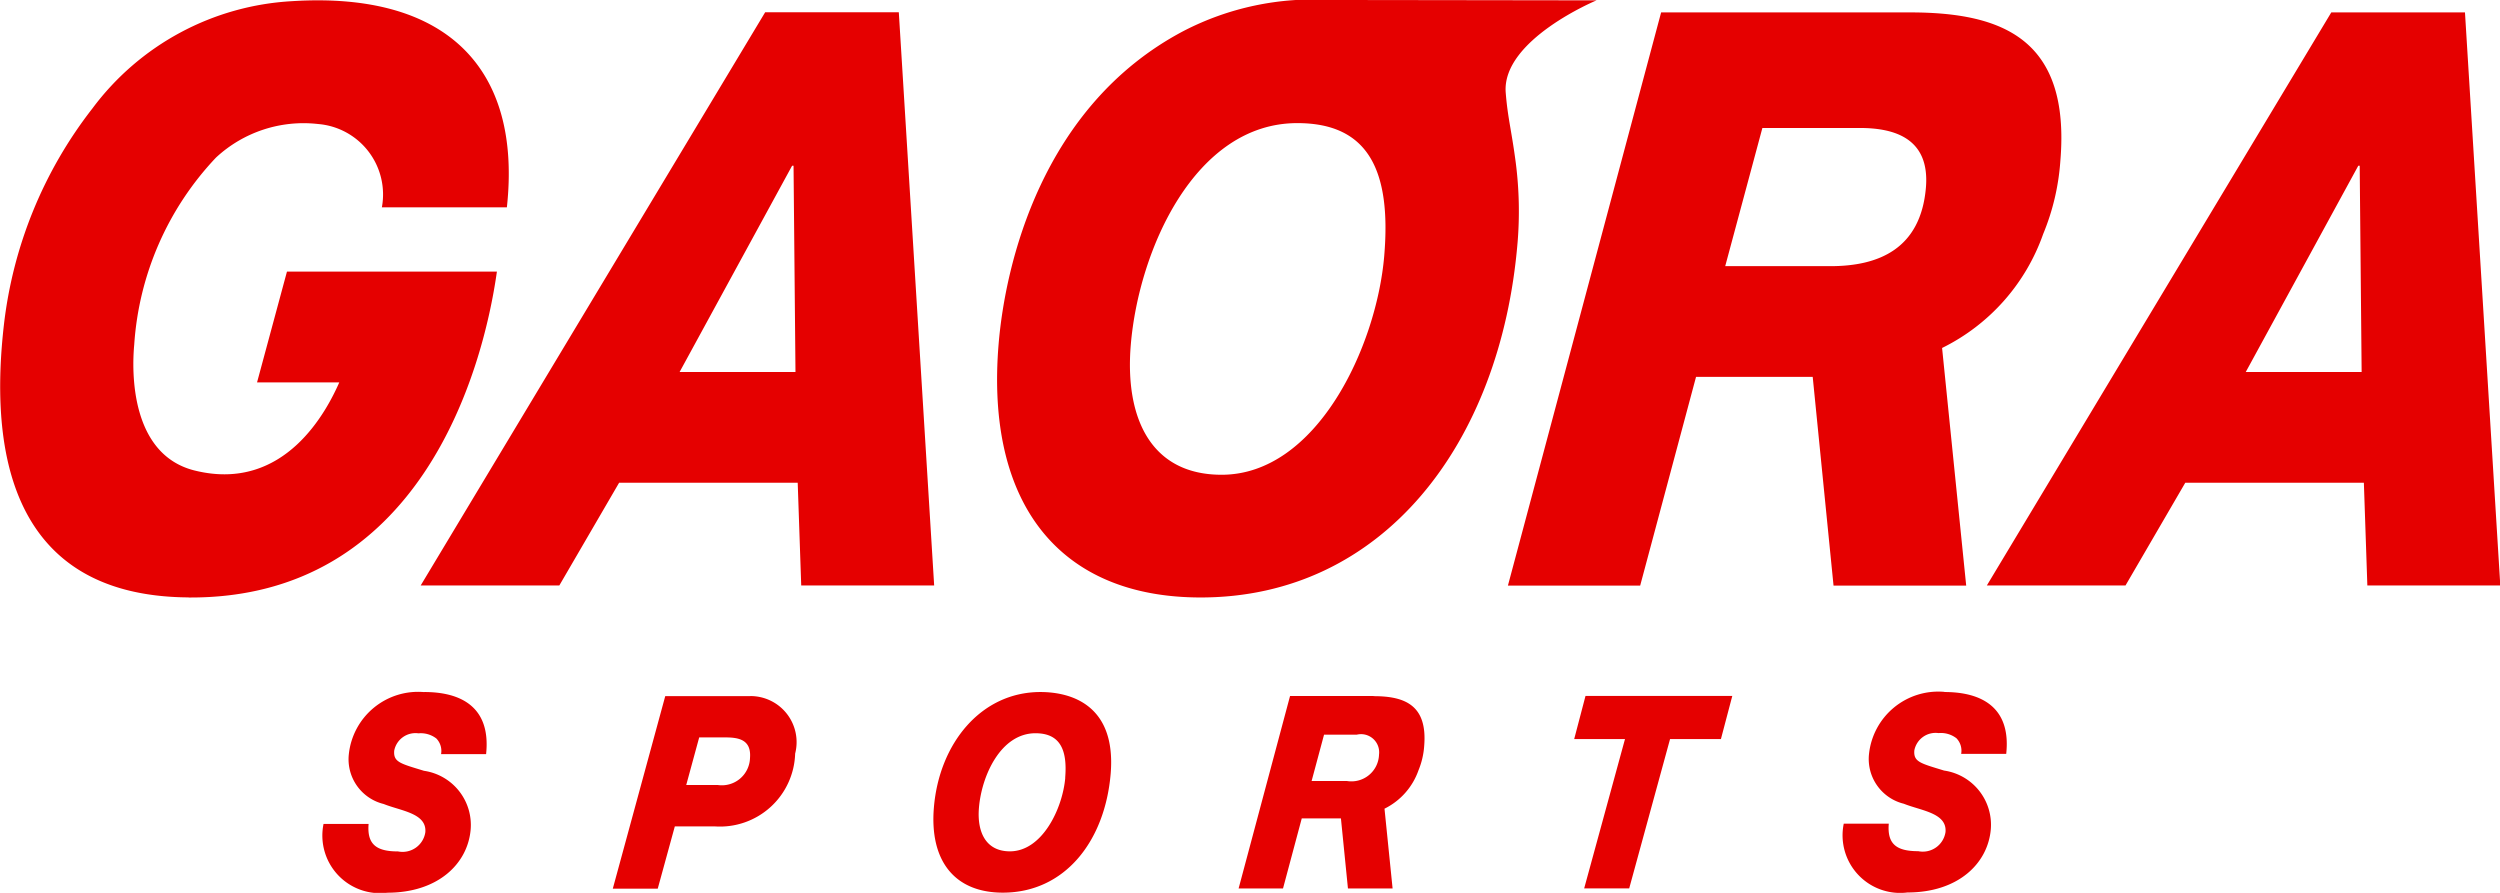 <svg xmlns="http://www.w3.org/2000/svg" width="84" height="30" viewBox="0 0 84 30">
  <defs>
    <style>
      .cls-1 {
        fill: #e50000;
        fill-rule: evenodd;
      }
    </style>
  </defs>
  <path id="logo.svg" class="cls-1" d="M561.2,10.413h-4.491L545.135,29.672h4.658l2.01-3.453h6l0.118,3.453h4.467ZM553.834,22.5l3.781-6.932h0.048l0.065,6.932h-3.894Zm28.156-4.343a12.809,12.809,0,0,0-.058-2.672c-0.144-1.107-.272-1.513-0.34-2.373-0.139-1.775,3.052-3.1,3.052-3.1S576.568,10,575.69,10a9.454,9.454,0,0,0-4.929,1.045c-4.775,2.522-5.985,7.859-6.207,10.507-0.449,5.368,2.034,8.523,6.788,8.523C577.458,30.076,581.424,24.924,581.99,18.154Zm-4.479.432c-0.255,3.047-2.265,7.363-5.466,7.363-2.364,0-3.258-1.888-3.05-4.37,0.267-3.182,2.152-7.445,5.592-7.445C576.976,14.135,577.75,15.727,577.511,18.586Zm36.312-8.173h-4.491L597.758,29.672h4.659l2.009-3.453h6l0.117,3.453h4.467ZM606.457,22.5l3.782-6.932h0.047l0.065,6.932h-3.894Zm-69.118,7.576c7.766,0.048,9.883-7.582,10.357-10.95l-7.054,0-1.005,3.722H542.4c-0.4.907-1.812,3.715-4.856,2.962-2.165-.535-2.119-3.324-2.034-4.23a10.112,10.112,0,0,1,2.746-6.284,4.32,4.32,0,0,1,3.433-1.129,2.376,2.376,0,0,1,2.142,2.8h4.2c0.507-4.657-2.007-7.256-7.211-6.928a8.975,8.975,0,0,0-6.715,3.605,14.519,14.519,0,0,0-2.975,7.282C530.709,24.643,531.041,30.034,537.339,30.073Zm59.725-.4-0.81-7.984a6.769,6.769,0,0,0,3.395-3.825,7.845,7.845,0,0,0,.579-2.46c0.343-4.1-1.947-4.99-5.053-4.99h-8.361l-5.148,19.259h4.444l1.877-7.013h3.92s0.685,6.863.7,7.013h4.456ZM590.216,14.3h3.273c1.17,0,2.359.35,2.222,2-0.175,2.078-1.608,2.643-3.208,2.643h-3.536Zm-44.96,18.955a2.342,2.342,0,0,0-2.536,2.093,1.547,1.547,0,0,0,1.171,1.666c0.582,0.235,1.455.308,1.4,0.951a0.773,0.773,0,0,1-.917.643c-0.716,0-1.047-.227-0.989-0.924h-1.514a1.936,1.936,0,0,0,2.143,2.311c1.7,0,2.7-.97,2.8-2.12a1.84,1.84,0,0,0-1.568-1.976c-0.794-.244-1.034-0.289-1-0.679a0.728,0.728,0,0,1,.814-0.58,0.86,0.86,0,0,1,.6.172,0.6,0.6,0,0,1,.16.526h1.513C547.5,33.759,546.493,33.252,545.256,33.252Zm10.953,0.136h-2.857l-1.762,6.468H553.1l0.574-2.092h1.343a2.528,2.528,0,0,0,2.7-2.446A1.548,1.548,0,0,0,556.209,33.388ZM556.2,35.471a0.946,0.946,0,0,1-1.077.906h-1.066l0.436-1.6h0.854C555.816,34.774,556.25,34.847,556.2,35.471Zm9.759-2.219c-2,0-3.4,1.73-3.58,3.877-0.151,1.8.7,2.864,2.316,2.864,2.084,0,3.434-1.73,3.624-4C568.51,33.669,566.966,33.252,565.956,33.252Zm0.834,2.88c-0.086,1.024-.769,2.473-1.86,2.473-0.8,0-1.111-.634-1.04-1.468,0.089-1.07.73-2.5,1.9-2.5C566.606,34.638,566.87,35.173,566.79,36.133Zm17.1-1.3H585.6l-1.372,5.018h1.513l1.373-5.018h1.709l0.382-1.449h-4.932Zm12.441-1.585a2.342,2.342,0,0,0-2.536,2.093,1.548,1.548,0,0,0,1.171,1.666c0.583,0.235,1.455.308,1.4,0.951a0.772,0.772,0,0,1-.916.643c-0.717,0-1.048-.227-0.99-0.924h-1.513a1.936,1.936,0,0,0,2.141,2.311c1.7,0,2.7-.97,2.8-2.12a1.841,1.841,0,0,0-1.569-1.976c-0.793-.244-1.034-0.289-1-0.679a0.727,0.727,0,0,1,.813-0.58,0.859,0.859,0,0,1,.6.172,0.6,0.6,0,0,1,.16.526h1.514C598.578,33.759,597.571,33.252,596.334,33.252Zm-19.181.138h-2.807l-1.729,6.468h1.492l0.63-2.355h1.316s0.233,2.324.236,2.355h1.5l-0.272-2.681a2.278,2.278,0,0,0,1.142-1.289,2.609,2.609,0,0,0,.192-0.822C578.966,33.69,578.2,33.391,577.153,33.391Zm-1.665,1.3h1.1a0.609,0.609,0,0,1,.747.67,0.928,0.928,0,0,1-1.078.887h-1.187Z" transform="translate(-531 -10)"/>
</svg>
